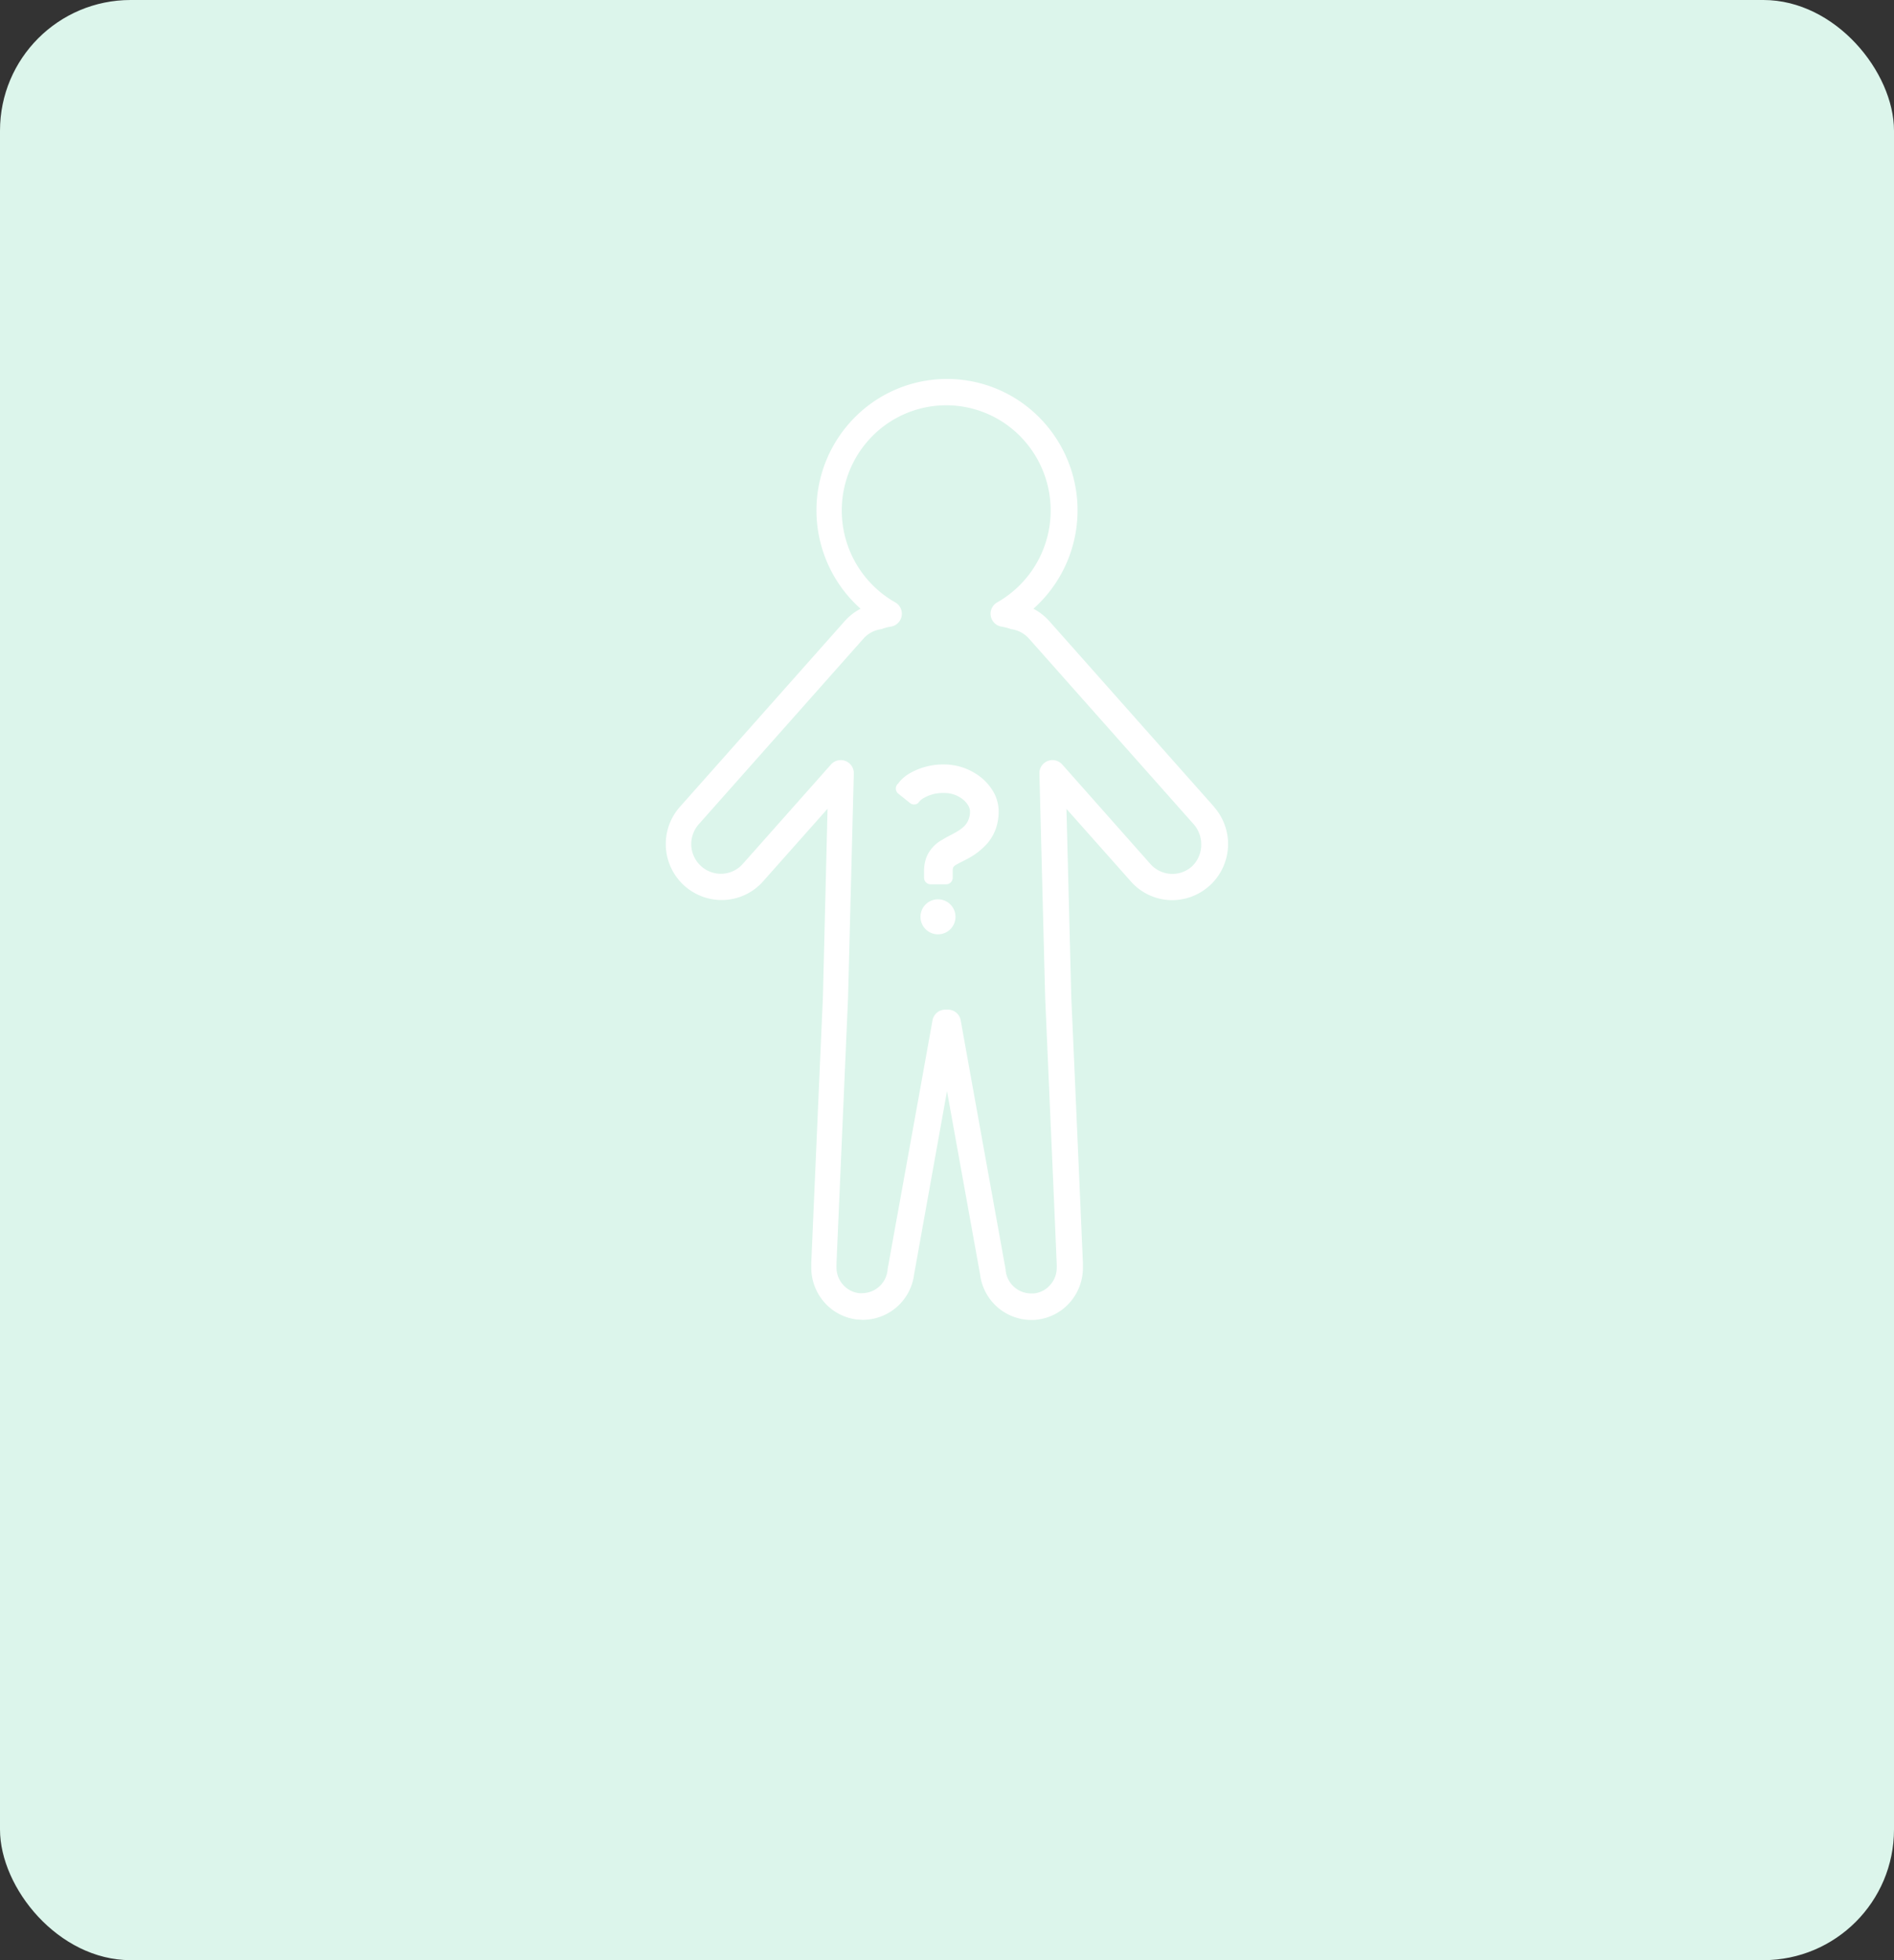 <svg xmlns="http://www.w3.org/2000/svg" viewBox="0 0 290 300"><rect x="0" y="0" width="290" height="300" fill="#333333" stroke="none"/><defs><style>.cls-1{isolation:isolate;}.cls-2,.cls-3{fill:#dcf5eb;}.cls-3{mix-blend-mode:multiply;}.cls-4{fill:#fff;}</style></defs><title>アセット 12</title><g class="cls-1"><g id="レイヤー_2" data-name="レイヤー 2"><g id="_4" data-name="4"><rect class="cls-2" width="290" height="300" rx="20"/><circle class="cls-3" cx="145" cy="130" r="100"/><path class="cls-4" d="M185.88,123.47l-1.5,1.33,1.5-1.33-25.2-28.39a8.43,8.43,0,0,0-2.45-1.91,20.17,20.17,0,0,0,.91-29.27,19.89,19.89,0,0,0-28.28,0,20.17,20.17,0,0,0,.91,29.27,8.43,8.43,0,0,0-2.45,1.91l-25.2,28.39a8.57,8.57,0,0,0,6.37,14.28,8.47,8.47,0,0,0,6.36-2.87l9.86-11.1L126,152.59c-.55,12.27-1.78,40.69-1.78,40.69h0c0,.26,0,.51,0,.76a8,8,0,0,0,2,5.28,7.87,7.87,0,0,0,5,2.63c.3,0,.6.05.89.05a7.94,7.94,0,0,0,7.85-6.94h0L145,167l5.07,28.08h0a7.94,7.94,0,0,0,7.85,6.94c.29,0,.59,0,.89-.05h0a7.87,7.87,0,0,0,5-2.63,8,8,0,0,0,2-5.28c0-.25,0-.5,0-.76h0s-1.23-28.42-1.78-40.69l-.74-28.81,9.86,11.1a8.46,8.46,0,0,0,6.36,2.87,8.59,8.59,0,0,0,6.37-14.28Zm-3.36,9.12a4.49,4.49,0,0,1-6.38-.36L162.64,117a2,2,0,0,0-3.49,1.38l.88,34.31v0c.27,6.13.71,16.31,1.09,25,.19,4.32.36,8.26.48,11.12s.2,4.63.2,4.64v.13a3.52,3.52,0,0,1,0,.45,3.92,3.92,0,0,1-1,2.63,3.82,3.82,0,0,1-2.49,1.3l-.44,0a3.93,3.93,0,0,1-3.89-3.52l0-.13s-.29-1.58-.75-4.14c-1.39-7.69-4.39-24.29-6.13-34a2,2,0,0,0-2-1.65h-.32a2,2,0,0,0-2,1.65c-1.16,6.45-2.88,16-4.31,23.89-.72,4-1.36,7.5-1.82,10.07s-.75,4.13-.75,4.14l0,.13a3.94,3.94,0,0,1-3.89,3.52,3.25,3.25,0,0,1-.44,0,3.82,3.82,0,0,1-2.49-1.3,3.92,3.92,0,0,1-1-2.63,3.64,3.64,0,0,1,0-.45v-.13s.07-1.78.2-4.64c.37-8.58,1.17-26.89,1.57-36.08v0l.88-34.31a2,2,0,0,0-3.49-1.38l-13.5,15.21a4.49,4.49,0,0,1-6.38.36,4.55,4.55,0,0,1-1.52-3.42,4.61,4.61,0,0,1,1.15-3l25.2-28.39a4.43,4.43,0,0,1,2.63-1.45,2.12,2.12,0,0,0,.36-.1,6.38,6.38,0,0,1,1.2-.3,2,2,0,0,0,.69-3.72,16.17,16.17,0,0,1-3.49-25.45,15.91,15.91,0,0,1,22.6,0,16.17,16.17,0,0,1-3.49,25.45,2,2,0,0,0,.69,3.72,6.38,6.38,0,0,1,1.2.3,2.12,2.12,0,0,0,.36.1,4.43,4.43,0,0,1,2.63,1.45l25.2,28.39h0a4.61,4.61,0,0,1,1.15,3A4.55,4.55,0,0,1,182.52,132.59Z"/><path class="cls-4" d="M149.1,118.23a9,9,0,0,0-4.56-1.23,10.27,10.27,0,0,0-5.15,1.3,5.75,5.75,0,0,0-1.88,1.63,1,1,0,0,0,0,1.51l1.82,1.46a1,1,0,0,0,1.26,0,2.51,2.51,0,0,1,.93-.81,5.8,5.8,0,0,1,3-.72,4.49,4.49,0,0,1,3,1.05,3.48,3.48,0,0,1,.78.95,1.76,1.76,0,0,1,.22.79,3.28,3.28,0,0,1-.34,1.54,3.18,3.18,0,0,1-.59.8,6.74,6.74,0,0,1-1.46,1c-.57.32-1.18.61-1.81,1a5.5,5.5,0,0,0-2,1.81,4.69,4.69,0,0,0-.63,1.4,6,6,0,0,0-.2,1.58v1.05a1,1,0,0,0,1,1h2.38a1,1,0,0,0,1-1v-1.05a1.71,1.71,0,0,1,.05-.43.6.6,0,0,1,.12-.24,2,2,0,0,1,.45-.32c.35-.2.92-.47,1.57-.82a10.54,10.54,0,0,0,3.15-2.44,7.28,7.28,0,0,0,1.24-2.13,8,8,0,0,0,.46-2.74,6.1,6.1,0,0,0-.71-2.81A8,8,0,0,0,149.1,118.23Z"/><path class="cls-4" d="M143.62,137.64a2.68,2.68,0,1,0,2.68,2.68A2.68,2.68,0,0,0,143.62,137.64Z"/></g></g></g></svg>